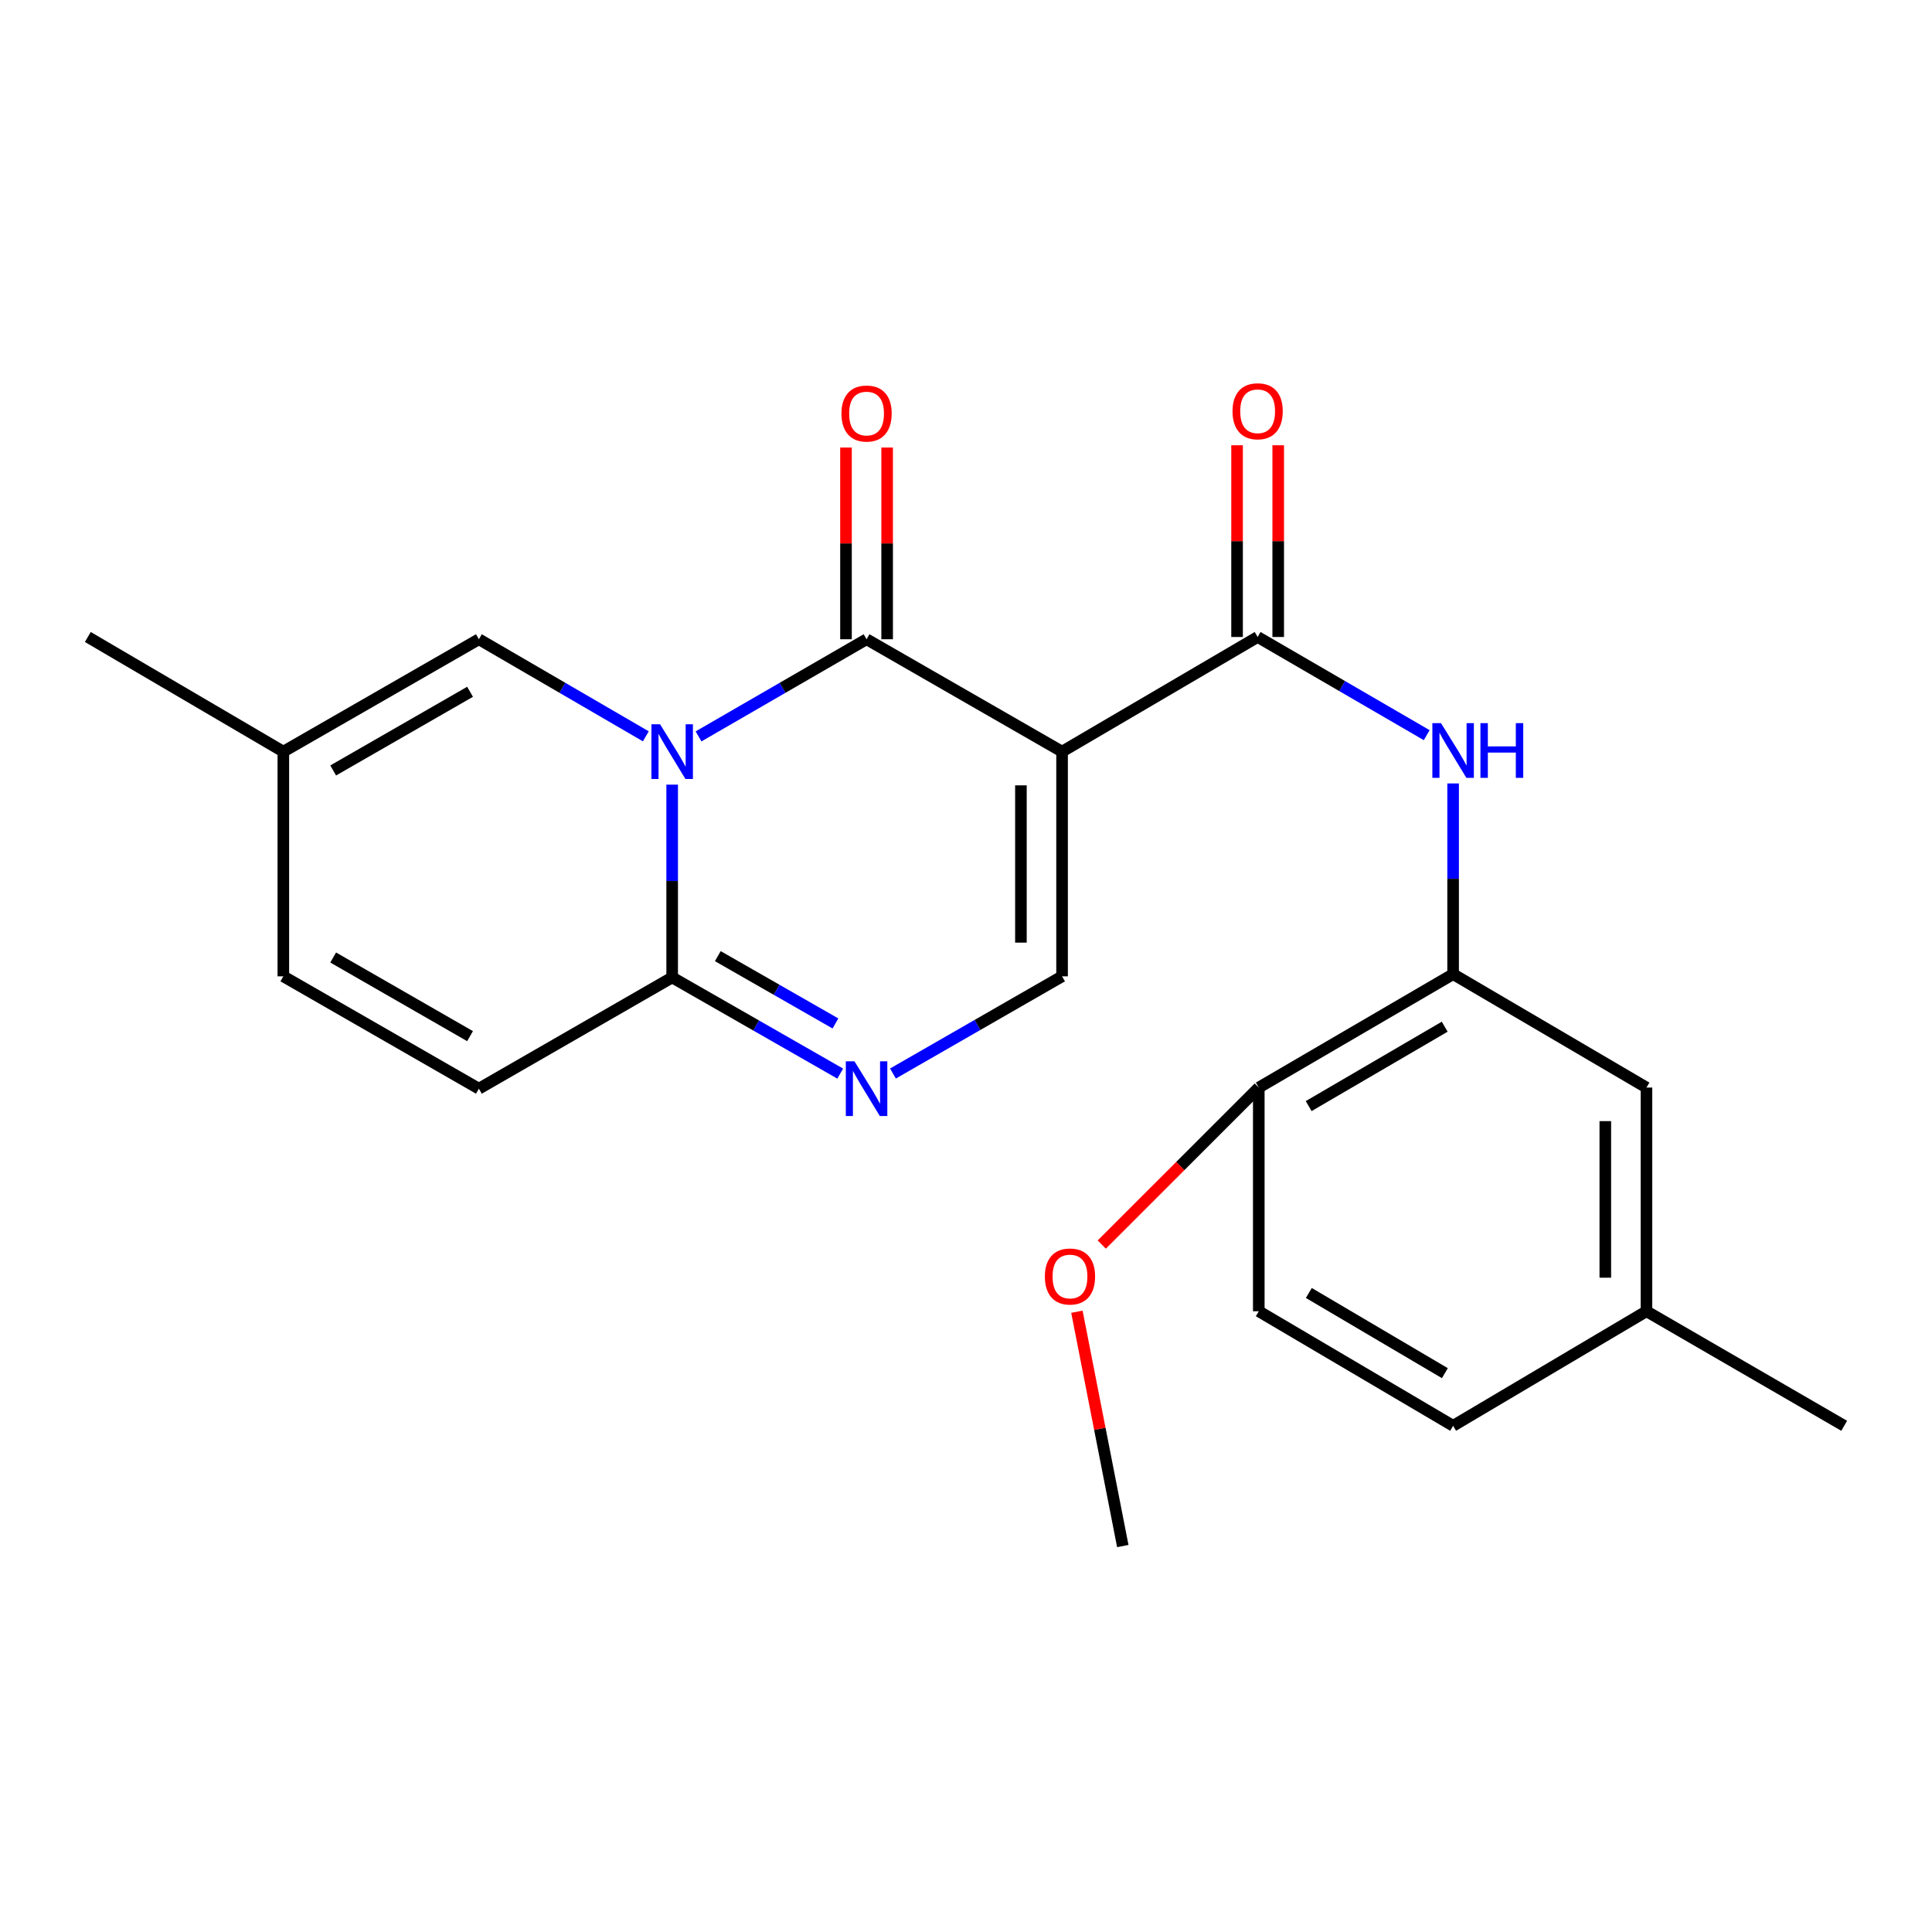 <?xml version='1.0' encoding='iso-8859-1'?>
<svg version='1.1' baseProfile='full'
              xmlns='http://www.w3.org/2000/svg'
                      xmlns:rdkit='http://www.rdkit.org/xml'
                      xmlns:xlink='http://www.w3.org/1999/xlink'
                  xml:space='preserve'
width='1000px' height='1000px' viewBox='0 0 1000 1000'>
<!-- END OF HEADER -->
<rect style='opacity:1.0;fill:#FFFFFF;stroke:none' width='1000' height='1000' x='0' y='0'> </rect>
<path class='bond-1' d='M 361.559,381.158 L 405.047,356.016' style='fill:none;fill-rule:evenodd;stroke:#0000FF;stroke-width:6px;stroke-linecap:butt;stroke-linejoin:miter;stroke-opacity:1' />
<path class='bond-1' d='M 405.047,356.016 L 448.535,330.873' style='fill:none;fill-rule:evenodd;stroke:#000000;stroke-width:6px;stroke-linecap:butt;stroke-linejoin:miter;stroke-opacity:1' />
<path class='bond-3' d='M 347.913,406.129 L 347.913,456.023' style='fill:none;fill-rule:evenodd;stroke:#0000FF;stroke-width:6px;stroke-linecap:butt;stroke-linejoin:miter;stroke-opacity:1' />
<path class='bond-3' d='M 347.913,456.023 L 347.913,505.917' style='fill:none;fill-rule:evenodd;stroke:#000000;stroke-width:6px;stroke-linecap:butt;stroke-linejoin:miter;stroke-opacity:1' />
<path class='bond-6' d='M 334.28,381.12 L 291.075,355.996' style='fill:none;fill-rule:evenodd;stroke:#0000FF;stroke-width:6px;stroke-linecap:butt;stroke-linejoin:miter;stroke-opacity:1' />
<path class='bond-6' d='M 291.075,355.996 L 247.871,330.873' style='fill:none;fill-rule:evenodd;stroke:#000000;stroke-width:6px;stroke-linecap:butt;stroke-linejoin:miter;stroke-opacity:1' />
<path class='bond-0' d='M 549.725,389.047 L 448.535,330.873' style='fill:none;fill-rule:evenodd;stroke:#000000;stroke-width:6px;stroke-linecap:butt;stroke-linejoin:miter;stroke-opacity:1' />
<path class='bond-2' d='M 549.725,389.047 L 650.951,329.701' style='fill:none;fill-rule:evenodd;stroke:#000000;stroke-width:6px;stroke-linecap:butt;stroke-linejoin:miter;stroke-opacity:1' />
<path class='bond-24' d='M 549.725,389.047 L 549.725,505.349' style='fill:none;fill-rule:evenodd;stroke:#000000;stroke-width:6px;stroke-linecap:butt;stroke-linejoin:miter;stroke-opacity:1' />
<path class='bond-24' d='M 528.425,406.493 L 528.425,487.904' style='fill:none;fill-rule:evenodd;stroke:#000000;stroke-width:6px;stroke-linecap:butt;stroke-linejoin:miter;stroke-opacity:1' />
<path class='bond-12' d='M 459.185,330.873 L 459.185,281.261' style='fill:none;fill-rule:evenodd;stroke:#000000;stroke-width:6px;stroke-linecap:butt;stroke-linejoin:miter;stroke-opacity:1' />
<path class='bond-12' d='M 459.185,281.261 L 459.185,231.65' style='fill:none;fill-rule:evenodd;stroke:#FF0000;stroke-width:6px;stroke-linecap:butt;stroke-linejoin:miter;stroke-opacity:1' />
<path class='bond-12' d='M 437.885,330.873 L 437.885,281.261' style='fill:none;fill-rule:evenodd;stroke:#000000;stroke-width:6px;stroke-linecap:butt;stroke-linejoin:miter;stroke-opacity:1' />
<path class='bond-12' d='M 437.885,281.261 L 437.885,231.65' style='fill:none;fill-rule:evenodd;stroke:#FF0000;stroke-width:6px;stroke-linecap:butt;stroke-linejoin:miter;stroke-opacity:1' />
<path class='bond-7' d='M 650.951,329.701 L 694.708,355.111' style='fill:none;fill-rule:evenodd;stroke:#000000;stroke-width:6px;stroke-linecap:butt;stroke-linejoin:miter;stroke-opacity:1' />
<path class='bond-7' d='M 694.708,355.111 L 738.464,380.52' style='fill:none;fill-rule:evenodd;stroke:#0000FF;stroke-width:6px;stroke-linecap:butt;stroke-linejoin:miter;stroke-opacity:1' />
<path class='bond-13' d='M 661.601,329.701 L 661.601,280.084' style='fill:none;fill-rule:evenodd;stroke:#000000;stroke-width:6px;stroke-linecap:butt;stroke-linejoin:miter;stroke-opacity:1' />
<path class='bond-13' d='M 661.601,280.084 L 661.601,230.467' style='fill:none;fill-rule:evenodd;stroke:#FF0000;stroke-width:6px;stroke-linecap:butt;stroke-linejoin:miter;stroke-opacity:1' />
<path class='bond-13' d='M 640.301,329.701 L 640.301,280.084' style='fill:none;fill-rule:evenodd;stroke:#000000;stroke-width:6px;stroke-linecap:butt;stroke-linejoin:miter;stroke-opacity:1' />
<path class='bond-13' d='M 640.301,280.084 L 640.301,230.467' style='fill:none;fill-rule:evenodd;stroke:#FF0000;stroke-width:6px;stroke-linecap:butt;stroke-linejoin:miter;stroke-opacity:1' />
<path class='bond-4' d='M 347.913,505.917 L 391.405,530.806' style='fill:none;fill-rule:evenodd;stroke:#000000;stroke-width:6px;stroke-linecap:butt;stroke-linejoin:miter;stroke-opacity:1' />
<path class='bond-4' d='M 391.405,530.806 L 434.897,555.696' style='fill:none;fill-rule:evenodd;stroke:#0000FF;stroke-width:6px;stroke-linecap:butt;stroke-linejoin:miter;stroke-opacity:1' />
<path class='bond-4' d='M 371.54,494.897 L 401.985,512.319' style='fill:none;fill-rule:evenodd;stroke:#000000;stroke-width:6px;stroke-linecap:butt;stroke-linejoin:miter;stroke-opacity:1' />
<path class='bond-4' d='M 401.985,512.319 L 432.429,529.741' style='fill:none;fill-rule:evenodd;stroke:#0000FF;stroke-width:6px;stroke-linecap:butt;stroke-linejoin:miter;stroke-opacity:1' />
<path class='bond-9' d='M 347.913,505.917 L 247.871,563.5' style='fill:none;fill-rule:evenodd;stroke:#000000;stroke-width:6px;stroke-linecap:butt;stroke-linejoin:miter;stroke-opacity:1' />
<path class='bond-5' d='M 462.193,555.652 L 505.959,530.501' style='fill:none;fill-rule:evenodd;stroke:#0000FF;stroke-width:6px;stroke-linecap:butt;stroke-linejoin:miter;stroke-opacity:1' />
<path class='bond-5' d='M 505.959,530.501 L 549.725,505.349' style='fill:none;fill-rule:evenodd;stroke:#000000;stroke-width:6px;stroke-linecap:butt;stroke-linejoin:miter;stroke-opacity:1' />
<path class='bond-10' d='M 247.871,330.873 L 146.657,389.047' style='fill:none;fill-rule:evenodd;stroke:#000000;stroke-width:6px;stroke-linecap:butt;stroke-linejoin:miter;stroke-opacity:1' />
<path class='bond-10' d='M 243.303,358.067 L 172.453,398.789' style='fill:none;fill-rule:evenodd;stroke:#000000;stroke-width:6px;stroke-linecap:butt;stroke-linejoin:miter;stroke-opacity:1' />
<path class='bond-8' d='M 752.129,405.51 L 752.129,454.862' style='fill:none;fill-rule:evenodd;stroke:#0000FF;stroke-width:6px;stroke-linecap:butt;stroke-linejoin:miter;stroke-opacity:1' />
<path class='bond-8' d='M 752.129,454.862 L 752.129,504.213' style='fill:none;fill-rule:evenodd;stroke:#000000;stroke-width:6px;stroke-linecap:butt;stroke-linejoin:miter;stroke-opacity:1' />
<path class='bond-14' d='M 752.129,504.213 L 651.543,562.92' style='fill:none;fill-rule:evenodd;stroke:#000000;stroke-width:6px;stroke-linecap:butt;stroke-linejoin:miter;stroke-opacity:1' />
<path class='bond-14' d='M 747.779,531.416 L 677.368,572.511' style='fill:none;fill-rule:evenodd;stroke:#000000;stroke-width:6px;stroke-linecap:butt;stroke-linejoin:miter;stroke-opacity:1' />
<path class='bond-15' d='M 752.129,504.213 L 852.207,562.92' style='fill:none;fill-rule:evenodd;stroke:#000000;stroke-width:6px;stroke-linecap:butt;stroke-linejoin:miter;stroke-opacity:1' />
<path class='bond-23' d='M 247.871,563.5 L 146.657,505.349' style='fill:none;fill-rule:evenodd;stroke:#000000;stroke-width:6px;stroke-linecap:butt;stroke-linejoin:miter;stroke-opacity:1' />
<path class='bond-23' d='M 243.3,536.308 L 172.45,495.603' style='fill:none;fill-rule:evenodd;stroke:#000000;stroke-width:6px;stroke-linecap:butt;stroke-linejoin:miter;stroke-opacity:1' />
<path class='bond-11' d='M 146.657,389.047 L 146.657,505.349' style='fill:none;fill-rule:evenodd;stroke:#000000;stroke-width:6px;stroke-linecap:butt;stroke-linejoin:miter;stroke-opacity:1' />
<path class='bond-20' d='M 146.657,389.047 L 45.455,329.701' style='fill:none;fill-rule:evenodd;stroke:#000000;stroke-width:6px;stroke-linecap:butt;stroke-linejoin:miter;stroke-opacity:1' />
<path class='bond-16' d='M 651.543,562.92 L 651.543,678.702' style='fill:none;fill-rule:evenodd;stroke:#000000;stroke-width:6px;stroke-linecap:butt;stroke-linejoin:miter;stroke-opacity:1' />
<path class='bond-19' d='M 651.543,562.92 L 610.909,603.55' style='fill:none;fill-rule:evenodd;stroke:#000000;stroke-width:6px;stroke-linecap:butt;stroke-linejoin:miter;stroke-opacity:1' />
<path class='bond-19' d='M 610.909,603.55 L 570.275,644.179' style='fill:none;fill-rule:evenodd;stroke:#FF0000;stroke-width:6px;stroke-linecap:butt;stroke-linejoin:miter;stroke-opacity:1' />
<path class='bond-17' d='M 852.207,562.92 L 852.207,678.702' style='fill:none;fill-rule:evenodd;stroke:#000000;stroke-width:6px;stroke-linecap:butt;stroke-linejoin:miter;stroke-opacity:1' />
<path class='bond-17' d='M 830.907,580.288 L 830.907,661.335' style='fill:none;fill-rule:evenodd;stroke:#000000;stroke-width:6px;stroke-linecap:butt;stroke-linejoin:miter;stroke-opacity:1' />
<path class='bond-25' d='M 651.543,678.702 L 752.129,737.989' style='fill:none;fill-rule:evenodd;stroke:#000000;stroke-width:6px;stroke-linecap:butt;stroke-linejoin:miter;stroke-opacity:1' />
<path class='bond-25' d='M 677.447,669.244 L 747.857,710.745' style='fill:none;fill-rule:evenodd;stroke:#000000;stroke-width:6px;stroke-linecap:butt;stroke-linejoin:miter;stroke-opacity:1' />
<path class='bond-18' d='M 852.207,678.702 L 752.129,737.989' style='fill:none;fill-rule:evenodd;stroke:#000000;stroke-width:6px;stroke-linecap:butt;stroke-linejoin:miter;stroke-opacity:1' />
<path class='bond-21' d='M 852.207,678.702 L 954.545,737.989' style='fill:none;fill-rule:evenodd;stroke:#000000;stroke-width:6px;stroke-linecap:butt;stroke-linejoin:miter;stroke-opacity:1' />
<path class='bond-22' d='M 557.406,678.948 L 569.281,739.591' style='fill:none;fill-rule:evenodd;stroke:#FF0000;stroke-width:6px;stroke-linecap:butt;stroke-linejoin:miter;stroke-opacity:1' />
<path class='bond-22' d='M 569.281,739.591 L 581.156,800.234' style='fill:none;fill-rule:evenodd;stroke:#000000;stroke-width:6px;stroke-linecap:butt;stroke-linejoin:miter;stroke-opacity:1' />
<path  class='atom-0' d='M 341.653 374.887
L 350.933 389.887
Q 351.853 391.367, 353.333 394.047
Q 354.813 396.727, 354.893 396.887
L 354.893 374.887
L 358.653 374.887
L 358.653 403.207
L 354.773 403.207
L 344.813 386.807
Q 343.653 384.887, 342.413 382.687
Q 341.213 380.487, 340.853 379.807
L 340.853 403.207
L 337.173 403.207
L 337.173 374.887
L 341.653 374.887
' fill='#0000FF'/>
<path  class='atom-5' d='M 442.275 549.34
L 451.555 564.34
Q 452.475 565.82, 453.955 568.5
Q 455.435 571.18, 455.515 571.34
L 455.515 549.34
L 459.275 549.34
L 459.275 577.66
L 455.395 577.66
L 445.435 561.26
Q 444.275 559.34, 443.035 557.14
Q 441.835 554.94, 441.475 554.26
L 441.475 577.66
L 437.795 577.66
L 437.795 549.34
L 442.275 549.34
' fill='#0000FF'/>
<path  class='atom-8' d='M 745.869 374.296
L 755.149 389.296
Q 756.069 390.776, 757.549 393.456
Q 759.029 396.136, 759.109 396.296
L 759.109 374.296
L 762.869 374.296
L 762.869 402.616
L 758.989 402.616
L 749.029 386.216
Q 747.869 384.296, 746.629 382.096
Q 745.429 379.896, 745.069 379.216
L 745.069 402.616
L 741.389 402.616
L 741.389 374.296
L 745.869 374.296
' fill='#0000FF'/>
<path  class='atom-8' d='M 766.269 374.296
L 770.109 374.296
L 770.109 386.336
L 784.589 386.336
L 784.589 374.296
L 788.429 374.296
L 788.429 402.616
L 784.589 402.616
L 784.589 389.536
L 770.109 389.536
L 770.109 402.616
L 766.269 402.616
L 766.269 374.296
' fill='#0000FF'/>
<path  class='atom-13' d='M 435.535 214.047
Q 435.535 207.247, 438.895 203.447
Q 442.255 199.647, 448.535 199.647
Q 454.815 199.647, 458.175 203.447
Q 461.535 207.247, 461.535 214.047
Q 461.535 220.927, 458.135 224.847
Q 454.735 228.727, 448.535 228.727
Q 442.295 228.727, 438.895 224.847
Q 435.535 220.967, 435.535 214.047
M 448.535 225.527
Q 452.855 225.527, 455.175 222.647
Q 457.535 219.727, 457.535 214.047
Q 457.535 208.487, 455.175 205.687
Q 452.855 202.847, 448.535 202.847
Q 444.215 202.847, 441.855 205.647
Q 439.535 208.447, 439.535 214.047
Q 439.535 219.767, 441.855 222.647
Q 444.215 225.527, 448.535 225.527
' fill='#FF0000'/>
<path  class='atom-14' d='M 637.951 212.864
Q 637.951 206.064, 641.311 202.264
Q 644.671 198.464, 650.951 198.464
Q 657.231 198.464, 660.591 202.264
Q 663.951 206.064, 663.951 212.864
Q 663.951 219.744, 660.551 223.664
Q 657.151 227.544, 650.951 227.544
Q 644.711 227.544, 641.311 223.664
Q 637.951 219.784, 637.951 212.864
M 650.951 224.344
Q 655.271 224.344, 657.591 221.464
Q 659.951 218.544, 659.951 212.864
Q 659.951 207.304, 657.591 204.504
Q 655.271 201.664, 650.951 201.664
Q 646.631 201.664, 644.271 204.464
Q 641.951 207.264, 641.951 212.864
Q 641.951 218.584, 644.271 221.464
Q 646.631 224.344, 650.951 224.344
' fill='#FF0000'/>
<path  class='atom-20' d='M 540.82 660.712
Q 540.82 653.912, 544.18 650.112
Q 547.54 646.312, 553.82 646.312
Q 560.1 646.312, 563.46 650.112
Q 566.82 653.912, 566.82 660.712
Q 566.82 667.592, 563.42 671.512
Q 560.02 675.392, 553.82 675.392
Q 547.58 675.392, 544.18 671.512
Q 540.82 667.632, 540.82 660.712
M 553.82 672.192
Q 558.14 672.192, 560.46 669.312
Q 562.82 666.392, 562.82 660.712
Q 562.82 655.152, 560.46 652.352
Q 558.14 649.512, 553.82 649.512
Q 549.5 649.512, 547.14 652.312
Q 544.82 655.112, 544.82 660.712
Q 544.82 666.432, 547.14 669.312
Q 549.5 672.192, 553.82 672.192
' fill='#FF0000'/>
</svg>
